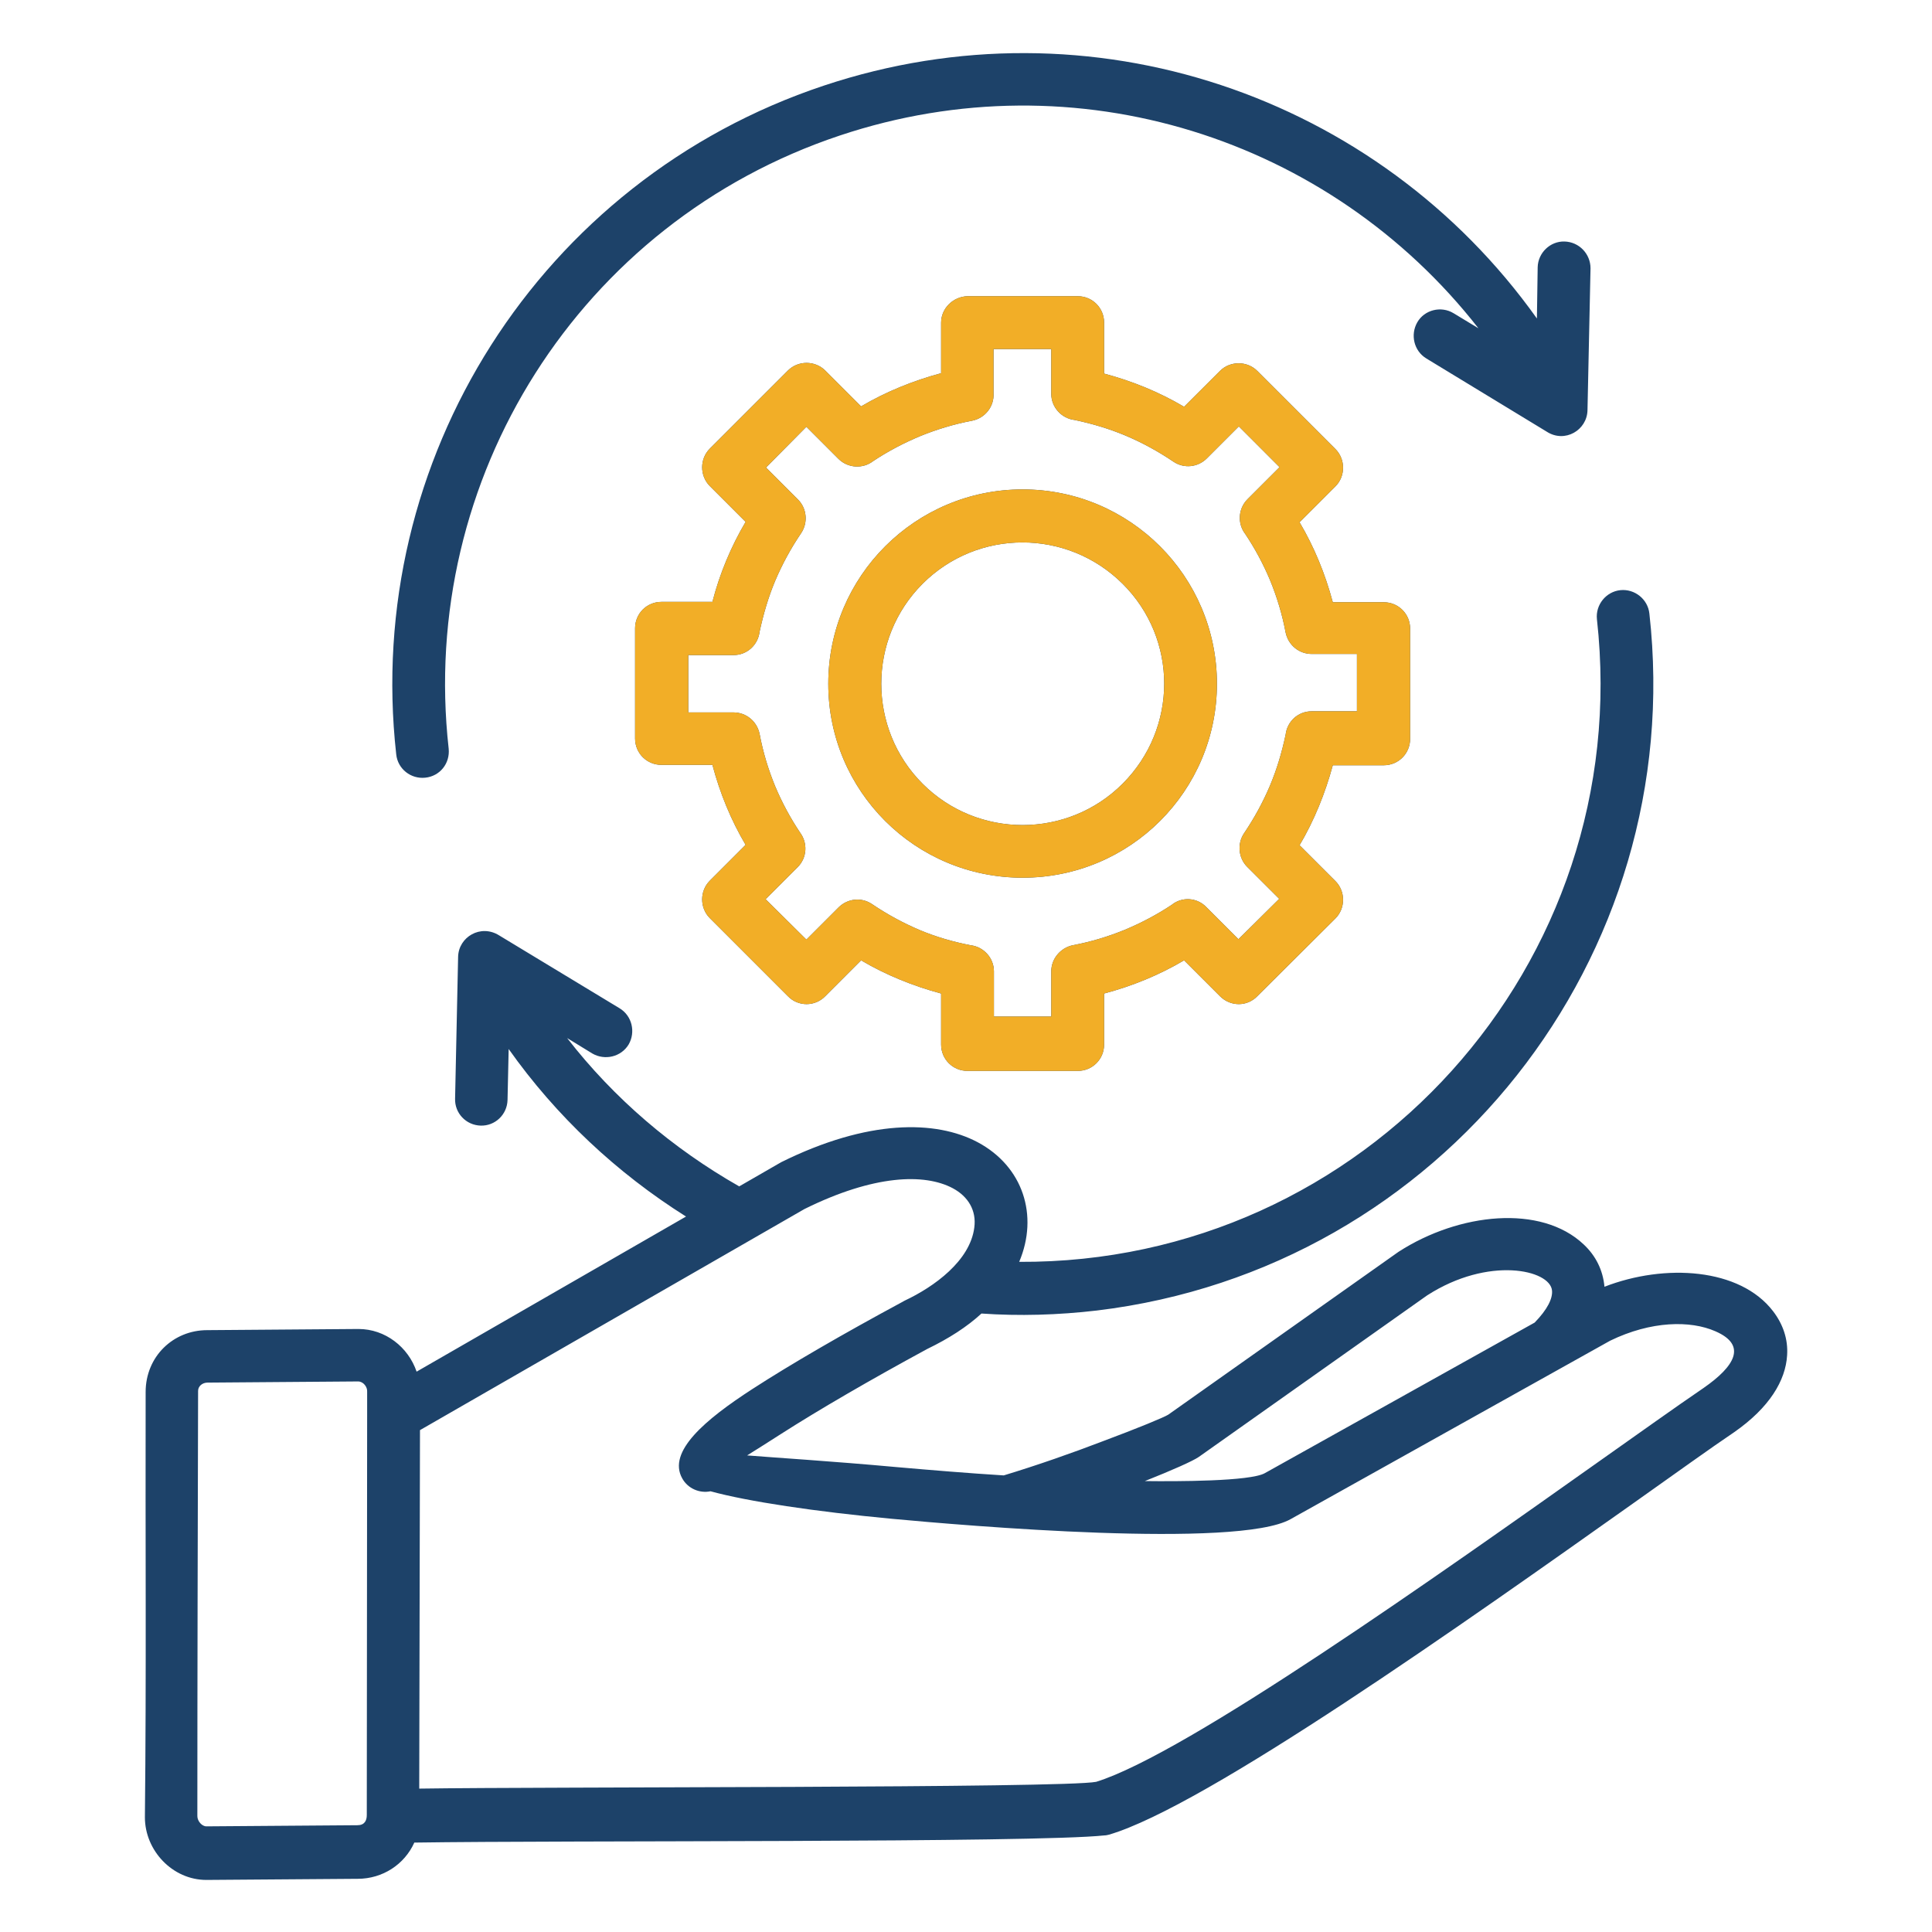 <svg width="60" height="60" viewBox="0 0 60 60" fill="none" xmlns="http://www.w3.org/2000/svg">
<path d="M6.434 41.309L11.133 41.273C11.965 41.273 12.68 41.836 12.938 42.598L21.305 37.781C19.148 36.422 17.273 34.664 15.797 32.578L15.762 34.16C15.75 34.617 15.375 34.969 14.93 34.957C14.473 34.945 14.121 34.57 14.133 34.125L14.227 29.719C14.238 29.098 14.93 28.688 15.504 29.051L19.242 31.313C19.629 31.547 19.746 32.051 19.523 32.438C19.289 32.824 18.785 32.941 18.398 32.719L17.613 32.238C19.066 34.113 20.895 35.672 22.957 36.844L24.258 36.094C26.953 34.758 29.062 34.781 30.363 35.473C31.77 36.223 32.262 37.746 31.652 39.188C42.363 39.246 50.789 29.953 49.594 19.23C49.547 18.785 49.875 18.375 50.32 18.328C50.766 18.281 51.176 18.609 51.223 19.055C52.418 29.719 44.777 39.41 34.066 40.699C32.859 40.84 31.652 40.875 30.48 40.793C30.035 41.203 29.473 41.566 28.793 41.895C27.023 42.855 25.43 43.781 24.258 44.531C23.824 44.813 23.461 45.035 23.203 45.199C24.07 45.27 25.793 45.375 27.855 45.563C28.922 45.656 30.047 45.75 31.172 45.82C32.215 45.504 33.316 45.117 34.23 44.766C35.332 44.355 36.152 44.016 36.281 43.934L43.406 38.895L43.441 38.871C45.316 37.664 47.859 37.395 49.184 38.648C49.559 39 49.781 39.445 49.828 39.961C51.703 39.234 54.035 39.375 55.066 40.723C55.371 41.121 55.535 41.59 55.5 42.094C55.453 42.867 54.961 43.711 53.848 44.484C53.168 44.941 52.043 45.75 50.719 46.688C45.527 50.367 37.441 56.098 34.441 56.977C34.395 56.988 34.348 57 34.301 57C32.133 57.234 17.555 57.152 12.867 57.223C12.562 57.902 11.883 58.348 11.109 58.348L6.41 58.383C5.355 58.383 4.5 57.469 4.5 56.438C4.547 52.043 4.512 47.625 4.523 43.23C4.523 42.129 5.379 41.309 6.434 41.309ZM13.02 55.348V55.547C16.957 55.488 33.059 55.535 34.043 55.336C36.844 54.469 44.695 48.902 49.758 45.316C50.953 44.473 51.984 43.734 52.91 43.102C53.871 42.434 54.27 41.777 53.273 41.344C52.5 41.004 51.281 41.016 50.004 41.637L40.078 47.18C38.426 48.105 29.965 47.379 27.703 47.168C25.324 46.945 23.215 46.629 22.066 46.313C21.727 46.383 21.363 46.23 21.188 45.914C20.719 45.082 21.902 44.086 23.367 43.137C24.562 42.363 26.203 41.414 28.008 40.441C28.031 40.43 28.066 40.406 28.09 40.395C29.016 39.961 30.129 39.152 30.258 38.121C30.328 37.594 30.07 37.16 29.59 36.902C28.711 36.434 27.141 36.48 24.984 37.547L13.043 44.414L13.02 55.348ZM11.121 42.902L6.445 42.938C6.293 42.938 6.152 43.043 6.152 43.195C6.141 47.602 6.129 51.996 6.129 56.402C6.129 56.555 6.27 56.719 6.41 56.719L11.098 56.684C11.32 56.684 11.391 56.543 11.391 56.367L11.402 43.945V43.219C11.414 43.078 11.285 42.902 11.121 42.902ZM35.555 45.996C36.516 46.008 38.824 46.008 39.281 45.75L47.66 41.074C48.059 40.664 48.223 40.324 48.199 40.078C48.141 39.434 46.23 39 44.32 40.23L37.23 45.246C37.043 45.375 36.41 45.656 35.555 45.996ZM47.754 8.297C47.766 7.852 48.141 7.488 48.586 7.5C49.043 7.512 49.395 7.887 49.395 8.332L49.301 12.738C49.289 13.359 48.598 13.77 48.035 13.406L44.297 11.133C43.91 10.899 43.793 10.395 44.016 10.008C44.238 9.621 44.754 9.492 45.141 9.727L45.914 10.195C41.297 4.289 33.422 1.758 26.086 4.207C18 6.902 12.996 14.859 13.934 23.25C13.98 23.707 13.664 24.105 13.207 24.152C12.762 24.199 12.352 23.883 12.305 23.426C11.285 14.285 16.758 5.602 25.582 2.66C33.879 -0.105 42.797 2.965 47.73 9.891L47.754 8.297ZM31.758 15.199C35.086 15.199 37.793 17.895 37.793 21.234C37.793 24.563 35.098 27.258 31.758 27.258C28.418 27.258 25.723 24.563 25.723 21.234C25.723 17.895 28.43 15.199 31.758 15.199ZM34.863 18.129C33.141 16.418 30.363 16.418 28.652 18.129C26.941 19.84 26.941 22.629 28.652 24.34C30.363 26.051 33.152 26.051 34.863 24.34C36.586 22.617 36.586 19.84 34.863 18.129ZM30.047 9.199H33.469C33.926 9.199 34.289 9.563 34.289 10.02V11.602C35.168 11.836 36 12.176 36.773 12.633L37.887 11.52C38.203 11.203 38.73 11.203 39.047 11.52L41.473 13.945C41.789 14.262 41.789 14.789 41.473 15.105L40.359 16.219C40.816 16.992 41.156 17.824 41.391 18.703H42.973C43.43 18.703 43.793 19.067 43.793 19.523V22.945C43.793 23.402 43.43 23.766 42.973 23.766H41.391C41.156 24.633 40.816 25.477 40.359 26.25L41.473 27.363C41.789 27.68 41.789 28.207 41.473 28.523L39.047 30.938C38.73 31.266 38.215 31.266 37.887 30.938L36.773 29.824C36 30.281 35.168 30.621 34.289 30.855V32.438C34.289 32.895 33.926 33.258 33.469 33.258H30.047C29.59 33.258 29.227 32.895 29.227 32.438V30.855C28.359 30.621 27.516 30.281 26.742 29.824L25.629 30.938C25.312 31.266 24.785 31.266 24.469 30.938L22.043 28.512C21.727 28.195 21.727 27.668 22.043 27.352L23.156 26.238C22.699 25.465 22.359 24.633 22.125 23.754H20.543C20.086 23.754 19.723 23.391 19.723 22.934V19.512C19.723 19.055 20.086 18.692 20.543 18.692H22.125C22.348 17.824 22.699 16.98 23.156 16.207L22.043 15.094C21.727 14.777 21.727 14.25 22.043 13.934L24.469 11.508C24.785 11.191 25.312 11.191 25.629 11.508L26.742 12.621C27.516 12.164 28.359 11.824 29.227 11.59V10.02C29.227 9.574 29.602 9.211 30.047 9.199ZM32.648 10.84H30.855V12.211C30.879 12.621 30.598 12.984 30.188 13.066C29.625 13.172 29.086 13.336 28.57 13.547C28.066 13.758 27.574 14.016 27.117 14.32C26.801 14.566 26.332 14.543 26.039 14.25L25.043 13.254L23.789 14.52L24.785 15.516C25.055 15.785 25.102 16.23 24.879 16.559C24.562 17.027 24.293 17.52 24.07 18.047C23.859 18.551 23.707 19.078 23.59 19.617C23.543 20.027 23.203 20.344 22.781 20.344H21.375V22.125H22.781C23.168 22.125 23.508 22.395 23.59 22.793C23.695 23.355 23.859 23.895 24.07 24.41C24.281 24.914 24.539 25.395 24.844 25.852C25.09 26.18 25.066 26.637 24.773 26.93L23.777 27.926L25.043 29.18L26.039 28.184C26.32 27.902 26.754 27.855 27.082 28.078C27.551 28.395 28.043 28.664 28.57 28.887C29.074 29.098 29.602 29.25 30.141 29.355C30.551 29.402 30.867 29.754 30.867 30.164V31.57H32.648V30.164C32.648 29.777 32.93 29.438 33.316 29.355C33.879 29.25 34.418 29.086 34.934 28.875C35.438 28.664 35.93 28.406 36.387 28.102C36.703 27.844 37.172 27.867 37.465 28.172L38.461 29.168L39.727 27.914L38.73 26.918C38.461 26.648 38.414 26.203 38.637 25.875C38.953 25.406 39.223 24.914 39.445 24.387C39.656 23.883 39.809 23.367 39.926 22.817C39.973 22.406 40.312 22.09 40.734 22.09H42.141V20.309H40.734C40.348 20.309 40.008 20.039 39.926 19.641C39.82 19.078 39.656 18.539 39.445 18.023C39.234 17.52 38.977 17.039 38.672 16.582C38.426 16.266 38.449 15.797 38.742 15.504L39.738 14.508L38.473 13.242L37.477 14.238C37.207 14.508 36.773 14.566 36.434 14.332C35.965 14.016 35.473 13.746 34.945 13.524C34.441 13.313 33.926 13.16 33.375 13.043C32.965 12.996 32.648 12.645 32.648 12.234V10.84Z" fill="#1D4269"/>
<path d="M31.758 15.199C35.086 15.199 37.793 17.895 37.793 21.234C37.793 24.562 35.098 27.258 31.758 27.258C28.418 27.258 25.723 24.562 25.723 21.234C25.723 17.895 28.43 15.199 31.758 15.199ZM34.863 18.129C33.141 16.418 30.363 16.418 28.652 18.129C26.941 19.84 26.941 22.629 28.652 24.34C30.363 26.051 33.152 26.051 34.863 24.34C36.586 22.617 36.586 19.84 34.863 18.129ZM30.047 9.199H33.469C33.926 9.199 34.289 9.562 34.289 10.02V11.602C35.168 11.836 36 12.176 36.773 12.633L37.887 11.52C38.203 11.203 38.73 11.203 39.047 11.52L41.473 13.945C41.789 14.262 41.789 14.789 41.473 15.105L40.359 16.219C40.816 16.992 41.156 17.824 41.391 18.703H42.973C43.43 18.703 43.793 19.066 43.793 19.523V22.945C43.793 23.402 43.43 23.766 42.973 23.766H41.391C41.156 24.633 40.816 25.477 40.359 26.25L41.473 27.363C41.789 27.68 41.789 28.207 41.473 28.523L39.047 30.938C38.73 31.266 38.215 31.266 37.887 30.938L36.773 29.824C36 30.281 35.168 30.621 34.289 30.855V32.438C34.289 32.895 33.926 33.258 33.469 33.258H30.047C29.59 33.258 29.227 32.895 29.227 32.438V30.855C28.359 30.621 27.516 30.281 26.742 29.824L25.629 30.938C25.312 31.266 24.785 31.266 24.469 30.938L22.043 28.512C21.727 28.195 21.727 27.668 22.043 27.352L23.156 26.238C22.699 25.465 22.359 24.633 22.125 23.754H20.543C20.086 23.754 19.723 23.391 19.723 22.934V19.512C19.723 19.055 20.086 18.691 20.543 18.691H22.125C22.348 17.824 22.699 16.98 23.156 16.207L22.043 15.094C21.727 14.777 21.727 14.25 22.043 13.934L24.469 11.508C24.785 11.191 25.312 11.191 25.629 11.508L26.742 12.621C27.516 12.164 28.359 11.824 29.227 11.59V10.02C29.227 9.574 29.602 9.211 30.047 9.199ZM32.648 10.84H30.855V12.211C30.879 12.621 30.598 12.984 30.188 13.066C29.625 13.172 29.086 13.336 28.57 13.547C28.066 13.758 27.574 14.016 27.117 14.32C26.801 14.566 26.332 14.543 26.039 14.25L25.043 13.254L23.789 14.52L24.785 15.516C25.055 15.785 25.102 16.23 24.879 16.559C24.562 17.027 24.293 17.52 24.07 18.047C23.859 18.551 23.707 19.078 23.59 19.617C23.543 20.027 23.203 20.344 22.781 20.344H21.375V22.125H22.781C23.168 22.125 23.508 22.395 23.59 22.793C23.695 23.355 23.859 23.895 24.07 24.41C24.281 24.914 24.539 25.395 24.844 25.852C25.09 26.18 25.066 26.637 24.773 26.93L23.777 27.926L25.043 29.18L26.039 28.184C26.32 27.902 26.754 27.855 27.082 28.078C27.551 28.395 28.043 28.664 28.57 28.887C29.074 29.098 29.602 29.25 30.141 29.355C30.551 29.402 30.867 29.754 30.867 30.164V31.57H32.648V30.164C32.648 29.777 32.93 29.438 33.316 29.355C33.879 29.25 34.418 29.086 34.934 28.875C35.438 28.664 35.93 28.406 36.387 28.102C36.703 27.844 37.172 27.867 37.465 28.172L38.461 29.168L39.727 27.914L38.73 26.918C38.461 26.648 38.414 26.203 38.637 25.875C38.953 25.406 39.223 24.914 39.445 24.387C39.656 23.883 39.809 23.367 39.926 22.816C39.973 22.406 40.312 22.09 40.734 22.09H42.141V20.309H40.734C40.348 20.309 40.008 20.039 39.926 19.641C39.82 19.078 39.656 18.539 39.445 18.023C39.234 17.52 38.977 17.039 38.672 16.582C38.426 16.266 38.449 15.797 38.742 15.504L39.738 14.508L38.473 13.242L37.477 14.238C37.207 14.508 36.773 14.566 36.434 14.332C35.965 14.016 35.473 13.746 34.945 13.523C34.441 13.312 33.926 13.16 33.375 13.043C32.965 12.996 32.648 12.645 32.648 12.234V10.84Z" fill="#F2AE27"/>
</svg>
